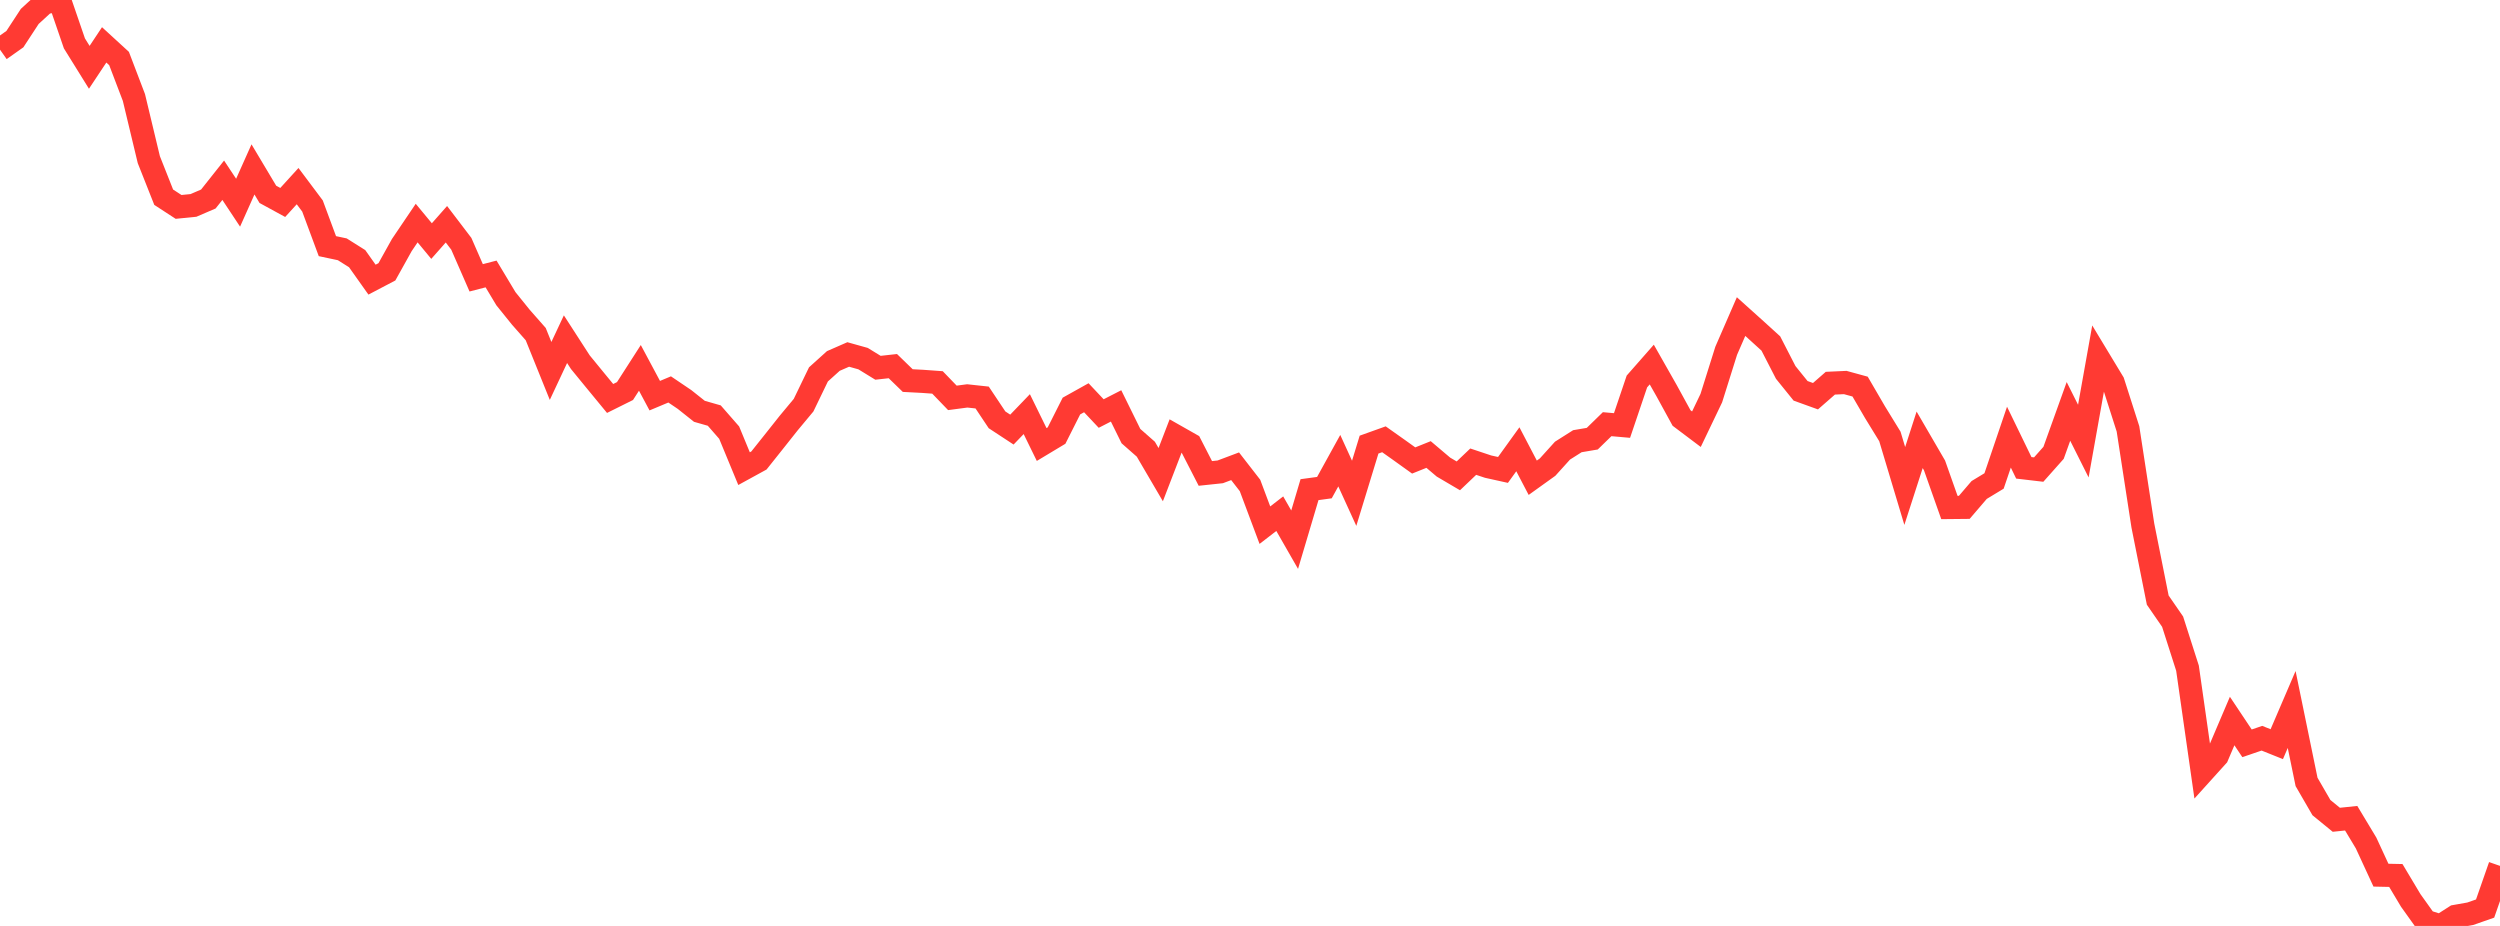 <?xml version="1.0" standalone="no"?>
<!DOCTYPE svg PUBLIC "-//W3C//DTD SVG 1.1//EN" "http://www.w3.org/Graphics/SVG/1.1/DTD/svg11.dtd">

<svg width="135" height="50" viewBox="0 0 135 50" preserveAspectRatio="none" 
  xmlns="http://www.w3.org/2000/svg"
  xmlns:xlink="http://www.w3.org/1999/xlink">


<polyline points="0.0, 2.681 0.804, 2.113 1.607, 0.886 2.411, 0.148 3.214, 0.0 4.018, 2.342 4.821, 3.635 5.625, 2.423 6.429, 3.16 7.232, 5.266 8.036, 8.621 8.839, 10.649 9.643, 11.173 10.446, 11.093 11.25, 10.747 12.054, 9.733 12.857, 10.946 13.661, 9.148 14.464, 10.494 15.268, 10.933 16.071, 10.051 16.875, 11.124 17.679, 13.292 18.482, 13.462 19.286, 13.968 20.089, 15.101 20.893, 14.679 21.696, 13.236 22.5, 12.046 23.304, 13.018 24.107, 12.109 24.911, 13.165 25.714, 15.002 26.518, 14.794 27.321, 16.132 28.125, 17.129 28.929, 18.042 29.732, 20.031 30.536, 18.316 31.339, 19.559 32.143, 20.541 32.946, 21.517 33.75, 21.117 34.554, 19.865 35.357, 21.366 36.161, 21.029 36.964, 21.572 37.768, 22.211 38.571, 22.441 39.375, 23.362 40.179, 25.307 40.982, 24.867 41.786, 23.858 42.589, 22.846 43.393, 21.88 44.196, 20.218 45.0, 19.493 45.804, 19.141 46.607, 19.366 47.411, 19.86 48.214, 19.771 49.018, 20.551 49.821, 20.593 50.625, 20.651 51.429, 21.485 52.232, 21.379 53.036, 21.466 53.839, 22.67 54.643, 23.198 55.446, 22.363 56.25, 24.004 57.054, 23.521 57.857, 21.927 58.661, 21.478 59.464, 22.331 60.268, 21.919 61.071, 23.55 61.875, 24.257 62.679, 25.631 63.482, 23.545 64.286, 24.001 65.089, 25.565 65.893, 25.48 66.696, 25.178 67.5, 26.214 68.304, 28.359 69.107, 27.739 69.911, 29.143 70.714, 26.441 71.518, 26.332 72.321, 24.876 73.125, 26.638 73.929, 24.009 74.732, 23.721 75.536, 24.29 76.339, 24.866 77.143, 24.543 77.946, 25.223 78.75, 25.696 79.554, 24.93 80.357, 25.198 81.161, 25.376 81.964, 24.261 82.768, 25.799 83.571, 25.223 84.375, 24.334 85.179, 23.825 85.982, 23.689 86.786, 22.906 87.589, 22.977 88.393, 20.6 89.196, 19.686 90.0, 21.103 90.804, 22.572 91.607, 23.177 92.411, 21.498 93.214, 18.943 94.018, 17.095 94.821, 17.817 95.625, 18.548 96.429, 20.111 97.232, 21.105 98.036, 21.395 98.839, 20.693 99.643, 20.656 100.446, 20.876 101.25, 22.258 102.054, 23.568 102.857, 26.243 103.661, 23.751 104.464, 25.132 105.268, 27.405 106.071, 27.397 106.875, 26.459 107.679, 25.972 108.482, 23.606 109.286, 25.263 110.089, 25.357 110.893, 24.452 111.696, 22.216 112.5, 23.819 113.304, 19.318 114.107, 20.647 114.911, 23.159 115.714, 28.376 116.518, 32.406 117.321, 33.57 118.125, 36.081 118.929, 41.712 119.732, 40.823 120.536, 38.935 121.339, 40.139 122.143, 39.864 122.946, 40.186 123.75, 38.312 124.554, 42.224 125.357, 43.611 126.161, 44.268 126.964, 44.184 127.768, 45.521 128.571, 47.259 129.375, 47.276 130.179, 48.622 130.982, 49.747 131.786, 50.0 132.589, 49.485 133.393, 49.343 134.196, 49.062 135.0, 46.758" fill="none" stroke="#ff3a33" stroke-width="1.25"/>

</svg>